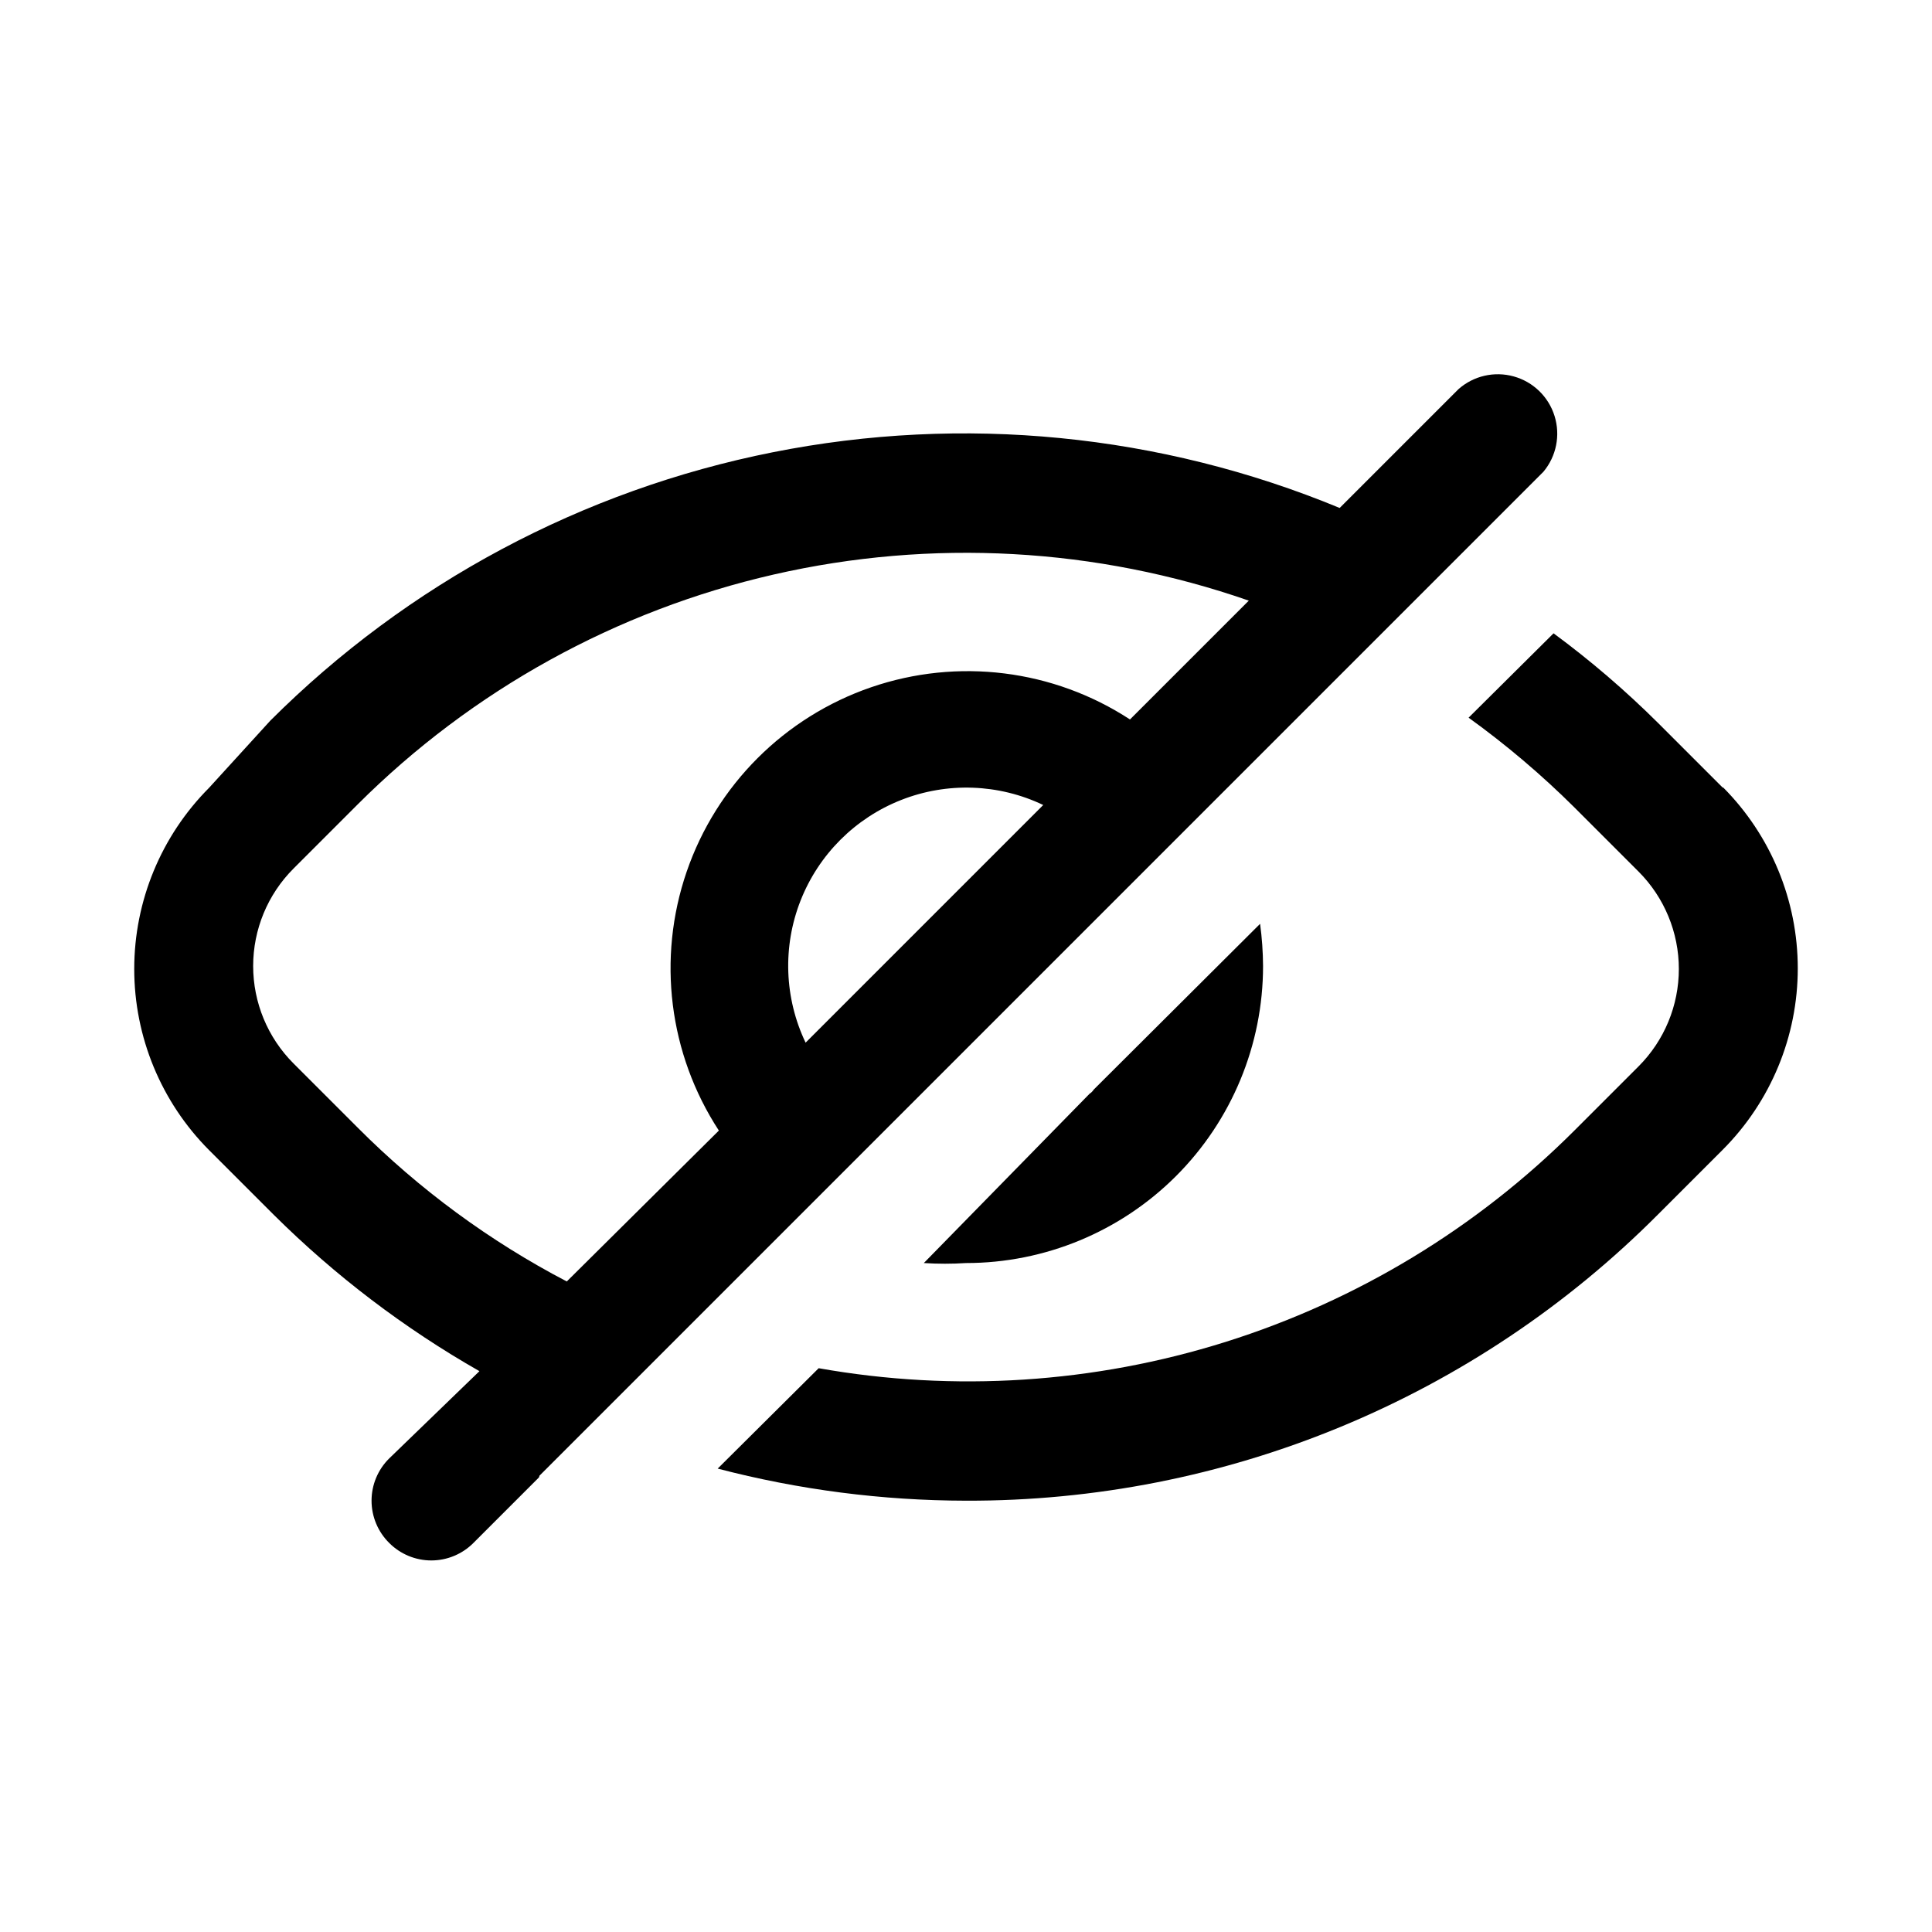 <?xml version="1.0" encoding="UTF-8"?>
<!-- Uploaded to: ICON Repo, www.iconrepo.com, Generator: ICON Repo Mixer Tools -->
<svg fill="#000000" width="800px" height="800px" version="1.1" viewBox="144 144 512 512" xmlns="http://www.w3.org/2000/svg">
 <g>
  <path d="m432.75 433.85-43.926 44.871c3.723 0.238 7.457 0.238 11.18 0 20.875 0 40.898-8.293 55.664-23.055 14.762-14.766 23.055-34.789 23.055-55.664-0.023-3.742-0.285-7.473-0.789-11.18l-44.082 43.926c-0.281 0.441-0.66 0.82-1.102 1.102z"/>
  <path d="m286.96 535.08 266.07-266.07c3.422-4.102 4.531-9.656 2.945-14.758-1.586-5.102-5.648-9.051-10.793-10.488-5.141-1.441-10.664-0.176-14.668 3.363l-31.488 31.488c-47.52-19.656-99.797-24.793-150.23-14.762s-96.773 34.781-133.16 71.125l-16.219 17.789c-12.707 12.75-19.844 30.02-19.844 48.02 0 18.004 7.137 35.27 19.844 48.02l17.16 17.16h0.004c16.258 16.137 34.574 30.059 54.473 41.406l-23.93 23.145c-2.981 2.957-4.66 6.981-4.66 11.18 0 4.199 1.68 8.223 4.66 11.18 2.953 2.981 6.981 4.656 11.176 4.656 4.199 0 8.223-1.676 11.18-4.656l17.32-17.32c-0.004 0 0.156-0.316 0.156-0.473zm70.535-114.77h-0.004c-5.644-11.824-6.129-25.465-1.328-37.66 4.801-12.191 14.453-21.844 26.648-26.645 12.191-4.801 25.832-4.32 37.656 1.328zm-118.71 22.516-17.004-17.004c-6.848-6.852-10.691-16.137-10.691-25.82s3.844-18.973 10.691-25.82l17.004-17.004c30.32-30.27 68.551-51.391 110.32-60.938 41.77-9.551 85.379-7.148 125.84 6.934l-31.488 31.488c-20.328-13.27-45.641-16.418-68.602-8.531-22.957 7.883-40.996 25.922-48.883 48.879-7.883 22.961-4.734 48.273 8.535 68.602l-40.305 39.988c-20.449-10.68-39.137-24.43-55.418-40.773z"/>
  <path d="m600.58 352.77-17.16-17.16c-8.641-8.594-17.902-16.539-27.711-23.773l-22.516 22.355c9.953 7.176 19.324 15.125 28.027 23.773l17.004 17.004c6.844 6.852 10.688 16.137 10.688 25.82s-3.844 18.973-10.688 25.82l-17.004 17.004c-25.855 25.832-57.559 45.043-92.422 56.008-34.863 10.961-71.859 13.352-107.84 6.969l-26.766 26.609v-0.004c21.488 5.613 43.602 8.469 65.812 8.504 34.07 0.102 67.824-6.551 99.305-19.578 31.484-13.023 60.074-32.164 84.113-56.309l17.16-17.16c12.711-12.75 19.848-30.02 19.848-48.02 0-18.004-7.137-35.27-19.848-48.02z"/>
 </g>
</svg>